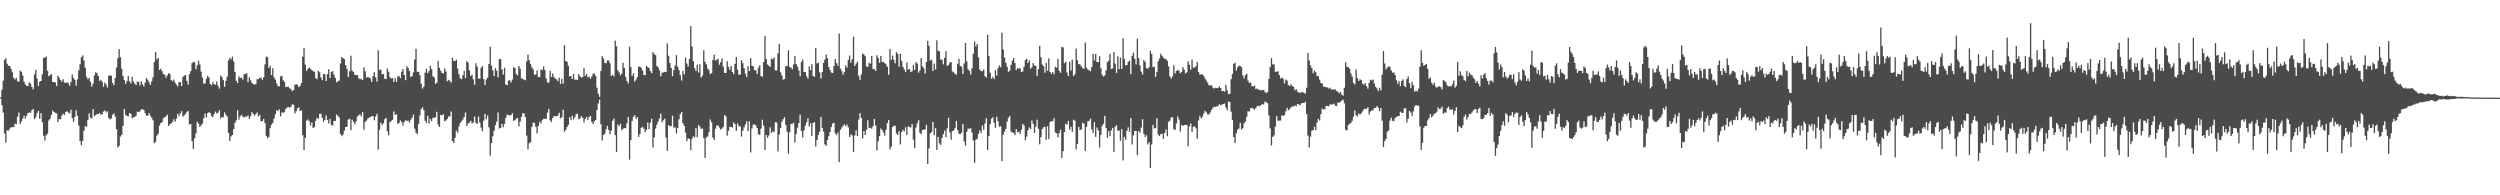 <svg xmlns="http://www.w3.org/2000/svg" width="1920" height="150"><path d="M0 74.780h1v1.000H0zM1 68.877h1v11.847H1zM2 61.949h1v24.541H2zM3 45.996h1v56.528H3zM4 44.724h1v64.866H4zM5 48.896h1v51.085H5zM6 50.423h1v49.975H6zM7 50.693h1v48.100H7zM8 52.792h1v45.031H8zM9 55.520h1v42.055H9zM10 59.720h1v37.901H10zM11 61.091h1v33.871H11zM12 59.782h1v35.681H12zM13 62.464h1v27.256H13zM14 62.757h1v23.658H14zM15 54.199h1v41.076H15zM16 55.142h1v38.121H16zM17 58.060h1v33.024H17zM18 62.766h1v26.111H18zM19 64.874h1v26.214H19zM20 66.055h1v22.754H20zM21 65.991h1v20.810H21zM22 63.208h1v23.145H22zM23 64.222h1v22.431H23zM24 66.744h1v17.899H24zM25 68.575h1v15.036H25zM26 57.159h1v34.404H26zM27 53.712h1v36.361H27zM28 60.368h1v26.610H28zM29 66.083h1v19.057H29zM30 62.707h1v28.423H30zM31 62.185h1v24.761H31zM32 57.083h1v36.871H32zM33 44.513h1v59.689H33zM34 44.172h1v63.811H34zM35 43.460h1v60.465H35zM36 54.270h1v48.414H36zM37 58.559h1v33.957H37zM38 57.724h1v33.507H38zM39 56.957h1v31.323H39zM40 62.858h1v22.126H40zM41 63.036h1v23.060H41zM42 63.332h1v23.326H42zM43 66.108h1v20.975H43zM44 58.131h1v35.640H44zM45 59.759h1v31.621H45zM46 61.457h1v30.179H46zM47 62.666h1v26.157H47zM48 60.878h1v26.484H48zM49 63.387h1v24.974H49zM50 63.680h1v22.273H50zM51 63.096h1v22.367H51zM52 64.069h1v22.351H52zM53 65.797h1v21.337H53zM54 63.089h1v21.199H54zM55 57.186h1v33.603H55zM56 59.864h1v33.603H56zM57 61.279h1v28.471H57zM58 65.788h1v18.945H58zM59 60.915h1v28.034H59zM60 54.057h1v42.406H60zM61 49.319h1v59.002H61zM62 43.991h1v67.517H62zM63 42.501h1v65.676H63zM64 46.431h1v53.953H64zM65 52.009h1v44.729H65zM66 58.868h1v38.624H66zM67 60.876h1v31.227H67zM68 59.859h1v27.210H68zM69 62.764h1v27.617H69zM70 66.525h1v24.429H70zM71 64.373h1v19.320H71zM72 57.893h1v31.302H72zM73 55.476h1v32.863H73zM74 56.193h1v31.343H74zM75 58.358h1v29.313H75zM76 62.128h1v24.601H76zM77 61.352h1v26.754H77zM78 62.814h1v24.889H78zM79 66.545h1v19.117H79zM80 63.448h1v21.321H80zM81 64.849h1v21.550H81zM82 67.181h1v18.201H82zM83 58.168h1v32.390H83zM84 57.923h1v33.852H84zM85 58.086h1v32.870H85zM86 63.769h1v24.401H86zM87 65.412h1v21.671H87zM88 59.974h1v29.519H88zM89 51.812h1v47.375H89zM90 44.737h1v68.501H90zM91 37.743h1v74.294H91zM92 43.948h1v60.948H92zM93 52.673h1v50.879H93zM94 58.468h1v38.267H94zM95 61.523h1v22.238H95zM96 64.334h1v23.822H96zM97 62.428h1v26.617H97zM98 58.413h1v31.124H98zM99 62.393h1v24.383H99zM100 64.117h1v23.269H100zM101 59.022h1v31.742H101zM102 62.540h1v27.588H102zM103 64.172h1v25.578H103zM104 65.394h1v23.486H104zM105 62.686h1v23.092H105zM106 62.908h1v23.181H106zM107 65.680h1v19.817H107zM108 62.519h1v21.513H108zM109 64.737h1v19.091H109zM110 66.392h1v18.089H110zM111 63.377h1v23.568H111zM112 59.894h1v29.011H112zM113 61.171h1v27.620H113zM114 63.160h1v23.781H114zM115 65.176h1v23.710H115zM116 62.448h1v27.995H116zM117 59.319h1v32.982H117zM118 47.733h1v62.245H118zM119 39.954h1v68.917H119zM120 45.614h1v58.569H120zM121 44.426h1v58.350H121zM122 53.744h1v42.779H122zM123 52.776h1v41.863H123zM124 54.671h1v39.139H124zM125 56.863h1v33.953H125zM126 57.472h1v32.579H126zM127 59.651h1v29.666H127zM128 57.854h1v30.256H128zM129 56.181h1v40.572H129zM130 56.953h1v38.480H130zM131 61.425h1v33.349H131zM132 62.345h1v31.241H132zM133 61.109h1v30.536H133zM134 63.441h1v30.000H134zM135 65.048h1v26.148H135zM136 66.387h1v20.993H136zM137 63.187h1v26.134H137zM138 63.016h1v23.962H138zM139 66.092h1v19.272H139zM140 59.035h1v30.558H140zM141 58.088h1v30.462H141zM142 57.676h1v29.842H142zM143 62.114h1v23.834H143zM144 64.986h1v20.190H144zM145 56.813h1v38.821H145zM146 54.623h1v40.547H146zM147 48.534h1v59.849H147zM148 47.395h1v67.045H148zM149 47.820h1v58.444H149zM150 53.194h1v49.309H150zM151 50.155h1v43.394H151zM152 46.612h1v48.389H152zM153 49.498h1v48.034H153zM154 54.968h1v41.270H154zM155 59.610h1v35.285H155zM156 64.190h1v26.617H156zM157 64.039h1v23.262H157zM158 60.457h1v29.886H158zM159 58.241h1v28.647H159zM160 59.429h1v26.628H160zM161 64.483h1v22.454H161zM162 65.479h1v23.584H162zM163 63.064h1v26.963H163zM164 64.593h1v23.012H164zM165 65.094h1v20.558H165zM166 62.585h1v24.591H166zM167 65.950h1v20.572H167zM168 68.026h1v16.674H168zM169 57.948h1v33.090H169zM170 59.349h1v30.442H170zM171 61.565h1v28.563H171zM172 66.680h1v19.664H172zM173 62.045h1v26.203H173zM174 58.880h1v30.602H174zM175 46.344h1v55.821H175zM176 44.286h1v64.047H176zM177 45.550h1v59.130H177zM178 43.481h1v60.192H178zM179 47.211h1v52.003H179zM180 55.312h1v39.041H180zM181 62.089h1v30.359H181zM182 63.780h1v20.893H182zM183 58.628h1v33.246H183zM184 59.995h1v29.389H184zM185 59.514h1v28.661H185zM186 61.192h1v28.402H186zM187 57.150h1v33.163H187zM188 56.802h1v32.772H188zM189 56.284h1v33.355H189zM190 63.075h1v25.681H190zM191 59.335h1v32.097H191zM192 61.697h1v27.592H192zM193 63.693h1v22.410H193zM194 64.503h1v23.058H194zM195 65.030h1v23.903H195zM196 64.565h1v22.973H196zM197 60.862h1v25.486H197zM198 60.729h1v28.734H198zM199 59.690h1v28.592H199zM200 59.743h1v33.470H200zM201 61.297h1v31.692H201zM202 59.338h1v31.955H202zM203 49.457h1v45.063H203zM204 43.433h1v60.881H204zM205 43.991h1v62.216H205zM206 52.213h1v52.877H206zM207 50.583h1v47.846H207zM208 57.639h1v38.167H208zM209 52.441h1v42.019H209zM210 59.386h1v31.726H210zM211 61.153h1v26.693H211zM212 64.114h1v20.421H212zM213 66.266h1v19.036H213zM214 66.254h1v17.720H214zM215 58.720h1v30.650H215zM216 58.223h1v28.025H216zM217 61.697h1v25.040H217zM218 62.956h1v22.943H218zM219 66.907h1v16.670H219zM220 66.671h1v15.926H220zM221 66.644h1v15.461H221zM222 67.790h1v14.953H222zM223 68.603h1v13.241H223zM224 69.958h1v10.110H224zM225 69.115h1v11.398H225zM226 65.085h1v21.895H226zM227 64.673h1v20.604H227zM228 65.140h1v18.073H228zM229 66.941h1v15.420H229zM230 66.005h1v19.357H230zM231 63.810h1v20.918H231zM232 43.588h1v60.137H232zM233 36.825h1v78.263H233zM234 49.603h1v56.157H234zM235 54.316h1v38.228H235zM236 52.874h1v38.855H236zM237 51.810h1v41.257H237zM238 52.670h1v43.614H238zM239 53.851h1v40.238H239zM240 54.705h1v43.584H240zM241 55.106h1v42.456H241zM242 60.065h1v32.632H242zM243 60.848h1v29.677H243zM244 54.369h1v36.885H244zM245 55.495h1v31.957H245zM246 59.493h1v27.864H246zM247 61.558h1v28.899H247zM248 56.726h1v36.798H248zM249 57.161h1v34.919H249zM250 62.203h1v26.388H250zM251 56.960h1v35.221H251zM252 53.192h1v41.616H252zM253 59.944h1v31.369H253zM254 55.389h1v40.579H254zM255 54.591h1v41.865H255zM256 57.321h1v35.546H256zM257 59.811h1v33.051H257zM258 63.263h1v24.724H258zM259 62.347h1v26.592H259zM260 61.862h1v28.361H260zM261 48.809h1v54.138H261zM262 43.794h1v60.794H262zM263 44.680h1v58.624H263zM264 45.417h1v54.887H264zM265 49.969h1v47.626H265zM266 52.865h1v44.553H266zM267 59.122h1v32.721H267zM268 54.749h1v36.411H268zM269 42.785h1v57.169H269zM270 54.293h1v37.684H270zM271 55.273h1v38.295H271zM272 57.582h1v37.919H272zM273 57.479h1v35.839H273zM274 57.756h1v31.813H274zM275 60.086h1v28.457H275zM276 60.848h1v26.924H276zM277 60.601h1v28.814H277zM278 61.473h1v24.674H278zM279 51.730h1v47.885H279zM280 54.794h1v38.920H280zM281 59.667h1v32.980H281zM282 59.056h1v32.067H282zM283 59.587h1v30.712H283zM284 60.184h1v29.728H284zM285 62.933h1v26.377H285zM286 58.347h1v30.716H286zM287 55.378h1v36.972H287zM288 59.351h1v30.195H288zM289 62.654h1v24.761H289zM290 38.617h1v76.262H290zM291 53.897h1v45.770H291zM292 53.309h1v40.925H292zM293 57.079h1v39.105H293zM294 56.806h1v37.848H294zM295 60.418h1v31.231H295zM296 60.782h1v29.732H296zM297 52.560h1v48.306H297zM298 55.133h1v48.906H298zM299 59.397h1v34.301H299zM300 60.251h1v32.559H300zM301 59.988h1v31.996H301zM302 62.965h1v22.616H302zM303 59.997h1v28.295H303zM304 62.846h1v24.802H304zM305 58.807h1v36.326H305zM306 58.308h1v36.175H306zM307 60.029h1v32.429H307zM308 55.108h1v38.810H308zM309 53.103h1v43.307H309zM310 57.596h1v36.013H310zM311 61.569h1v30.758H311zM312 50.853h1v42.021H312zM313 52.217h1v40.522H313zM314 54.556h1v39.574H314zM315 59.241h1v32.657H315zM316 58.347h1v32.177H316zM317 55.577h1v32.442H317zM318 45.772h1v53.028H318zM319 37.450h1v64.429H319zM320 55.096h1v47.885H320zM321 55.181h1v39.936H321zM322 57.749h1v30.927H322zM323 64.350h1v19.519H323zM324 68.051h1v14.324H324zM325 66.492h1v18.077H325zM326 55.790h1v36.965H326zM327 52.801h1v41.600H327zM328 56.207h1v32.666H328zM329 54.597h1v40.307H329zM330 50.491h1v40.826H330zM331 53.020h1v40.066H331zM332 58.557h1v31.932H332zM333 59.484h1v31.112H333zM334 64.485h1v25.505H334zM335 63.430h1v22.424H335zM336 46.712h1v49.103H336zM337 52.098h1v45.425H337zM338 54.350h1v33.847H338zM339 56.028h1v32.623H339zM340 56.438h1v31.334H340zM341 52.455h1v40.629H341zM342 54.918h1v37.583H342zM343 62.357h1v29.009H343zM344 61.288h1v28.176H344zM345 62.059h1v27.420H345zM346 63.419h1v22.179H346zM347 44.355h1v63.916H347zM348 46.783h1v63.012H348zM349 46.902h1v58.998H349zM350 45.845h1v54.488H350zM351 52.606h1v49.261H351zM352 57.019h1v40.028H352zM353 60.086h1v34.278H353zM354 60.814h1v32.305H354zM355 57.848h1v34.017H355zM356 54.444h1v35.386H356zM357 60.120h1v26.255H357zM358 46.960h1v49.810H358zM359 48.038h1v46.725H359zM360 54.002h1v40.243H360zM361 58.351h1v34.395H361zM362 57.415h1v37.354H362zM363 60.896h1v33.138H363zM364 65.046h1v24.434H364zM365 48.608h1v45.633H365zM366 51.180h1v44.067H366zM367 60.384h1v29.174H367zM368 60.423h1v33.667H368zM369 52.011h1v46.001H369zM370 50.720h1v50.117H370zM371 60.791h1v31.891H371zM372 65.339h1v22.165H372zM373 61.068h1v30.568H373zM374 59.566h1v29.162H374zM375 49.072h1v48.670H375zM376 35.886h1v83.665H376zM377 50.388h1v59.378H377zM378 54.028h1v50.751H378zM379 58.406h1v41.980H379zM380 52.391h1v43.719H380zM381 54.236h1v39.208H381zM382 59.358h1v27.070H382zM383 45.364h1v53.328H383zM384 45.426h1v52.753H384zM385 53.302h1v41.810H385zM386 57.223h1v40.520H386zM387 52.041h1v43.083H387zM388 64.984h1v25.390H388zM389 65.307h1v22.655H389zM390 61.940h1v26.368H390zM391 61.658h1v27.070H391zM392 63.316h1v24.983H392zM393 61.061h1v25.924H393zM394 51.677h1v41.115H394zM395 52.148h1v40.227H395zM396 56.715h1v34.514H396zM397 57.946h1v32.680H397zM398 50.590h1v46.553H398zM399 52.679h1v40.705H399zM400 60.162h1v29.643H400zM401 60.558h1v26.432H401zM402 61.240h1v25.825H402zM403 61.649h1v28.279H403zM404 47.250h1v56.889H404zM405 41.908h1v72.786H405zM406 46.266h1v63.763H406zM407 49.120h1v60.108H407zM408 51.723h1v45.697H408zM409 53.355h1v40.865H409zM410 57.392h1v37.006H410zM411 57.195h1v40.115H411zM412 53.993h1v48.382H412zM413 59.132h1v37.574H413zM414 59.221h1v34.285H414zM415 53.332h1v41.538H415zM416 53.858h1v38.382H416zM417 51.116h1v40.050H417zM418 53.771h1v37.583H418zM419 60.292h1v30.945H419zM420 63.261h1v23.220H420zM421 63.464h1v20.222H421zM422 54.353h1v38.077H422zM423 59.145h1v34.562H423zM424 56.458h1v34.145H424zM425 59.292h1v29.851H425zM426 60.336h1v28.995H426zM427 60.944h1v28.336H427zM428 62.425h1v26.381H428zM429 59.699h1v26.942H429zM430 64.462h1v26.416H430zM431 60.567h1v29.458H431zM432 64.265h1v19.950H432zM433 34.701h1v66.482H433zM434 46.925h1v52.973H434zM435 47.422h1v50.160H435zM436 50.459h1v45.397H436zM437 58.678h1v31.357H437zM438 58.347h1v33.719H438zM439 60.683h1v28.132H439zM440 56.841h1v34.932H440zM441 61.166h1v28.865H441zM442 61.189h1v26.461H442zM443 61.375h1v25.958H443zM444 56.900h1v34.729H444zM445 58.580h1v32.330H445zM446 59.592h1v29.670H446zM447 59.200h1v31.215H447zM448 52.277h1v41.810H448zM449 58.244h1v33.028H449zM450 56.838h1v33.014H450zM451 59.425h1v32.900H451zM452 58.800h1v30.934H452zM453 60.521h1v28.512H453zM454 58.839h1v34.830H454zM455 56.609h1v38.618H455zM456 56.486h1v36.709H456zM457 58.223h1v33.939H457zM458 67.337h1v17.137H458zM459 72.018h1v7.503H459zM460 74.348h1v2.271H460zM461 54.485h1v40.929H461zM462 43.089h1v64.866H462zM463 44.925h1v58.709H463zM464 48.273h1v54.406H464zM465 48.601h1v50.728H465zM466 46.452h1v50.199H466zM467 46.445h1v53.362H467zM468 48.548h1v54.472H468zM469 58.337h1v42.037H469zM470 57.312h1v35.415H470zM471 58.759h1v32.236H471zM472 31.258h1v72.547H472zM473 35.536h1v81.218H473zM474 53.973h1v41.595H474zM475 55.584h1v41.309H475zM476 57.909h1v37.153H476zM477 56.635h1v43.291H477zM478 48.223h1v50.771H478zM479 52.231h1v46.095H479zM480 58.955h1v39.632H480zM481 62.199h1v32.495H481zM482 64.098h1v25.761H482zM483 35.909h1v86.688H483zM484 51.521h1v56.169H484zM485 58.356h1v34.543H485zM486 56.321h1v33.358H486zM487 62.620h1v25.795H487zM488 61.079h1v30.334H488zM489 59.182h1v30.801H489zM490 51.155h1v54.010H490zM491 51.146h1v51.817H491zM492 52.192h1v45.944H492zM493 54.137h1v43.287H493zM494 57.658h1v41.099H494zM495 57.660h1v43.786H495zM496 50.622h1v49.094H496zM497 51.684h1v42.389H497zM498 52.242h1v46.862H498zM499 54.630h1v39.647H499zM500 56.195h1v34.974H500zM501 39.928h1v73.452H501zM502 41.643h1v63.864H502zM503 42.318h1v56.464H503zM504 50.620h1v45.081H504zM505 51.746h1v41.556H505zM506 54.066h1v36.889H506zM507 58.566h1v28.791H507zM508 55.852h1v38.109H508zM509 55.593h1v36.782H509zM510 55.090h1v36.063H510zM511 55.355h1v50.314H511zM512 33.311h1v82.566H512zM513 42.799h1v53.250H513zM514 48.415h1v48.686H514zM515 52.171h1v44.582H515zM516 58.525h1v30.366H516zM517 53.815h1v44.113H517zM518 50.384h1v47.441H518zM519 42.327h1v60.165H519zM520 51.267h1v47.077H520zM521 53.860h1v37.789H521zM522 57.802h1v29.872H522zM523 61.883h1v24.131H523zM524 54.472h1v40.243H524zM525 57.163h1v39.531H525zM526 44.142h1v57.672H526zM527 48.717h1v59.638H527zM528 51.041h1v55.102H528zM529 45.250h1v61.481H529zM530 20.130h1v95.154H530zM531 35.660h1v70.920H531zM532 46.994h1v57.659H532zM533 52.400h1v53.143H533zM534 54.556h1v43.857H534zM535 49.667h1v55.681H535zM536 55.696h1v40.334H536zM537 49.349h1v47.919H537zM538 59.514h1v39.554H538zM539 58.074h1v40.515H539zM540 38.546h1v67.480H540zM541 47.523h1v73.729H541zM542 49.418h1v56.187H542zM543 52.581h1v52.204H543zM544 54.009h1v47.569H544zM545 57.030h1v34.740H545zM546 56.124h1v37.878H546zM547 45.927h1v59.821H547zM548 41.938h1v65.640H548zM549 46.420h1v52.406H549zM550 45.962h1v50.469H550zM551 45.097h1v51.202H551zM552 49.660h1v48.272H552zM553 47.726h1v51.824H553zM554 44.845h1v53.806H554zM555 51.221h1v46.274H555zM556 55.964h1v32.422H556zM557 56.069h1v33.349H557zM558 47.035h1v57.171H558zM559 51.423h1v49.103H559zM560 53.545h1v43.900H560zM561 50.677h1v46.825H561zM562 55.280h1v42.783H562zM563 56.866h1v37.162H563zM564 49.111h1v46.303H564zM565 43.753h1v56.763H565zM566 53.478h1v41.371H566zM567 57.454h1v39.448H567zM568 57.081h1v39.961H568zM569 46.161h1v58.762H569zM570 48.489h1v51.923H570zM571 52.286h1v45.546H571zM572 56.520h1v39.057H572zM573 59.212h1v33.907H573zM574 50.745h1v49.924H574zM575 54.570h1v38.601H575zM576 44.598h1v72.511H576zM577 50.551h1v48.080H577zM578 50.961h1v44.736H578zM579 53.870h1v41.650H579zM580 53.950h1v42.465H580zM581 56.765h1v41.536H581zM582 51.954h1v51.039H582zM583 50.123h1v53.552H583zM584 58.466h1v40.343H584zM585 59.006h1v32.950H585zM586 47.662h1v48.817H586zM587 27.674h1v87.569H587zM588 45.353h1v58.320H588zM589 49.548h1v56.173H589zM590 50.462h1v53.603H590zM591 51.361h1v46.390H591zM592 44.941h1v57.169H592zM593 45.616h1v55.141H593zM594 44.096h1v57.400H594zM595 53.966h1v39.934H595zM596 54.087h1v40.018H596zM597 41.029h1v75.246H597zM598 33.730h1v69.702H598zM599 55.511h1v42.861H599zM600 57.838h1v35.489H600zM601 61.164h1v30.456H601zM602 60.745h1v29.336H602zM603 50.814h1v45.205H603zM604 50.748h1v50.394H604zM605 38.644h1v79.398H605zM606 51.423h1v50.135H606zM607 51.954h1v43.218H607zM608 53.204h1v41.936H608zM609 49.578h1v44.628H609zM610 42.886h1v66.564H610zM611 49.205h1v53.864H611zM612 51.157h1v46.905H612zM613 54.128h1v40.435H613zM614 58.571h1v29.471H614zM615 47.498h1v53.216H615zM616 45.708h1v59.943H616zM617 55.177h1v44.852H617zM618 55.369h1v41.090H618zM619 58.502h1v35.365H619zM620 60.294h1v30.460H620zM621 50.972h1v46.150H621zM622 53.902h1v40.703H622zM623 49.249h1v55.315H623zM624 58.431h1v36.001H624zM625 58.971h1v34.868H625zM626 36.884h1v75.679H626zM627 48.759h1v58.757H627zM628 48.136h1v55.429H628zM629 55.556h1v45.683H629zM630 60.331h1v29.467H630zM631 55.257h1v42.982H631zM632 48.404h1v52.705H632zM633 45.795h1v65.123H633zM634 41.876h1v70.135H634zM635 44.762h1v62.783H635zM636 51.409h1v53.218H636zM637 53.776h1v47.622H637zM638 55.744h1v41.751H638zM639 56.055h1v38.833H639zM640 50.761h1v43.513H640zM641 45.284h1v57.091H641zM642 48.457h1v55.312H642zM643 50.505h1v51.302H643zM644 25.703h1v98.748H644zM645 52.579h1v47.148H645zM646 54.613h1v43.282H646zM647 57.381h1v39.183H647zM648 55.270h1v40.279H648zM649 50.276h1v46.654H649zM650 51.991h1v43.671H650zM651 46.092h1v51.717H651zM652 42.657h1v62.607H652zM653 48.100h1v55.168H653zM654 45.483h1v58.496H654zM655 28.180h1v88.446H655zM656 50.684h1v53.406H656zM657 48.873h1v51.227H657zM658 47.408h1v57.061H658zM659 58.150h1v33.696H659zM660 61.313h1v25.610H660zM661 57.163h1v33.463H661zM662 41.171h1v65.159H662zM663 41.787h1v58.851H663zM664 43.094h1v60.570H664zM665 50.890h1v48.821H665zM666 51.519h1v40.915H666zM667 48.186h1v50.165H667zM668 48.972h1v49.149H668zM669 43.009h1v55.882H669zM670 53.071h1v43.845H670zM671 53.119h1v38.283H671zM672 54.481h1v41.923H672zM673 42.460h1v73.223H673zM674 44.431h1v64.019H674zM675 48.296h1v56.244H675zM676 42.911h1v55.802H676zM677 47.662h1v52.248H677zM678 47.516h1v54.230H678zM679 48.425h1v55.761H679zM680 49.384h1v50.350H680zM681 51.299h1v43.330H681zM682 57.422h1v34.662H682zM683 37.667h1v77.118H683zM684 45.948h1v66.809H684zM685 42.702h1v54.795H685zM686 45.934h1v50.666H686zM687 48.628h1v47.961H687zM688 40.047h1v62.527H688zM689 41.345h1v62.408H689zM690 51.196h1v49.632H690zM691 41.302h1v69.645H691zM692 46.738h1v54.685H692zM693 51.432h1v48.288H693zM694 53.412h1v47.560H694zM695 55.225h1v42.570H695zM696 48.010h1v55.736H696zM697 53.485h1v43.575H697zM698 52.917h1v44.688H698zM699 55.383h1v42.573H699zM700 54.735h1v40.549H700zM701 49.709h1v57.535H701zM702 53.723h1v60.003H702zM703 47.676h1v50.288H703zM704 48.921h1v45.770H704zM705 55.811h1v36.525H705zM706 54.172h1v47.833H706zM707 44.559h1v58.563H707zM708 50.949h1v48.885H708zM709 52.499h1v47.050H709zM710 56.470h1v42.914H710zM711 47.587h1v48.224H711zM712 31.339h1v94.605H712zM713 35.108h1v78.837H713zM714 46.470h1v55.967H714zM715 45.854h1v55.587H715zM716 54.504h1v39.167H716zM717 48.855h1v54.976H717zM718 53.343h1v45.015H718zM719 30.970h1v84.129H719zM720 38.924h1v66.196H720zM721 39.484h1v70.604H721zM722 45.763h1v65.505H722zM723 45.834h1v60.112H723zM724 49.390h1v53.637H724zM725 44.458h1v55.809H725zM726 39.278h1v66.079H726zM727 50.585h1v47.949H727zM728 49.883h1v40.643H728zM729 48.074h1v53.710H729zM730 47.688h1v59.629H730zM731 54.904h1v45.761H731zM732 55.616h1v44.527H732zM733 56.687h1v41.708H733zM734 57.346h1v35.525H734zM735 48.940h1v51.071H735zM736 45.209h1v57.482H736zM737 50.661h1v52.293H737zM738 51.203h1v50.666H738zM739 56.774h1v38.471H739zM740 48.683h1v60.007H740zM741 32.957h1v78.922H741zM742 47.076h1v54.184H742zM743 53.220h1v45.546H743zM744 54.440h1v44.537H744zM745 57.239h1v41.183H745zM746 52.508h1v49.339H746zM747 41.210h1v66.729H747zM748 31.842h1v93.209H748zM749 35.641h1v71.655H749zM750 33.694h1v72.927H750zM751 44.080h1v58.581H751zM752 53.503h1v46.581H752zM753 54.522h1v47.681H753zM754 54.662h1v41.772H754zM755 53.309h1v46.409H755zM756 58.493h1v36.269H756zM757 59.612h1v31.277H757zM758 26.594h1v88.590H758zM759 42.906h1v61.538H759zM760 55.833h1v39.499H760zM761 60.425h1v30.765H761zM762 58.997h1v31.062H762zM763 60.734h1v33.575H763zM764 53.783h1v44.424H764zM765 58.056h1v31.607H765zM766 52.421h1v40.764H766zM767 50.272h1v47.031H767zM768 51.661h1v45.283H768zM769 25.085h1v98.721H769zM770 37.917h1v65.452H770zM771 44.199h1v56.935H771zM772 48.235h1v50.847H772zM773 51.237h1v42.206H773zM774 55.119h1v35.338H774zM775 54.169h1v34.861H775zM776 49.823h1v51.263H776zM777 46.488h1v55.290H777zM778 44.575h1v57.475H778zM779 48.431h1v55.383H779zM780 53.728h1v45.420H780zM781 52.393h1v49.078H781zM782 52.515h1v48.643H782zM783 52.528h1v50.339H783zM784 55.282h1v44.308H784zM785 54.707h1v40.421H785zM786 51.219h1v45.166H786zM787 46.179h1v61.614H787zM788 45.076h1v59.863H788zM789 48.372h1v51.769H789zM790 46.404h1v51.481H790zM791 52.673h1v46.461H791zM792 51.675h1v40.799H792zM793 48.415h1v46.640H793zM794 50.189h1v51.952H794zM795 50.681h1v46.484H795zM796 58.317h1v33.580H796zM797 53.112h1v45.775H797zM798 35.234h1v75.608H798zM799 43.984h1v61.218H799zM800 49.503h1v49.634H800zM801 50.837h1v46.832H801zM802 55.843h1v41.545H802zM803 48.292h1v59.050H803zM804 54.389h1v42.644H804zM805 44.836h1v61.982H805zM806 55.341h1v38.354H806zM807 56.623h1v36.448H807zM808 55.282h1v37.807H808zM809 57.012h1v33.859H809zM810 51.272h1v50.522H810zM811 52.036h1v50.316H811zM812 45.158h1v60.282H812zM813 54.410h1v47.826H813zM814 55.843h1v43.793H814zM815 36.005h1v85.333H815zM816 36.475h1v79.698H816zM817 48.587h1v52.813H817zM818 47.363h1v47.661H818zM819 55.701h1v40.163H819zM820 58.344h1v34.475H820zM821 47.477h1v52.053H821zM822 54.096h1v43.252H822zM823 45.815h1v55.454H823zM824 58.404h1v33.495H824zM825 57.058h1v35.621H825zM826 37.324h1v77.441H826zM827 46.232h1v64.381H827zM828 49.267h1v48.130H828zM829 49.445h1v50.515H829zM830 51.038h1v48.347H830zM831 52.325h1v41.955H831zM832 52.961h1v42.046H832zM833 32.726h1v83.177H833zM834 51.974h1v45.514H834zM835 53.453h1v39.771H835zM836 54.046h1v38.732H836zM837 54.648h1v36.521H837zM838 51.448h1v47.897H838zM839 41.338h1v60.771H839zM840 46.426h1v47.356H840zM841 41.418h1v63.715H841zM842 47.614h1v50.286H842zM843 47.843h1v52.264H843zM844 43.092h1v70.176H844zM845 52.499h1v51.101H845zM846 57.401h1v39.192H846zM847 58.768h1v36.365H847zM848 57.873h1v31.057H848zM849 54.002h1v44.315H849zM850 47.770h1v58.155H850zM851 46.614h1v54.145H851zM852 41.421h1v63.108H852zM853 52.956h1v47.125H853zM854 52.522h1v45.706H854zM855 40.043h1v76.615H855zM856 48.855h1v48.427H856zM857 55.994h1v40.199H857zM858 43.195h1v57.185H858zM859 53.137h1v47.057H859zM860 44.199h1v63.907H860zM861 52.947h1v46.239H861zM862 29.441h1v93.738H862zM863 45.142h1v59.904H863zM864 50.180h1v57.258H864zM865 49.937h1v50.572H865zM866 47.475h1v50.325H866zM867 46.626h1v54.637H867zM868 56.909h1v33.754H868zM869 42.863h1v68.089H869zM870 40.391h1v63.614H870zM871 45.174h1v55.418H871zM872 49.464h1v51.078H872zM873 29.762h1v89.364H873zM874 44.646h1v55.951H874zM875 50.159h1v51.799H875zM876 54.936h1v43.024H876zM877 57.193h1v34.358H877zM878 46.147h1v56.603H878zM879 47.589h1v57.750H879zM880 52.261h1v51.589H880zM881 52.798h1v58.119H881zM882 51.590h1v57.718H882zM883 39.082h1v89.870H883zM884 41.526h1v69.414H884zM885 51.544h1v44.379H885zM886 51.167h1v47.494H886zM887 59.157h1v39.240H887zM888 55.348h1v35.434H888zM889 46.932h1v56.368H889zM890 44.916h1v59.613H890zM891 41.238h1v61.771H891zM892 42.831h1v59.865H892zM893 44.213h1v62.408H893zM894 45.149h1v56.974H894zM895 45.467h1v53.937H895zM896 46.770h1v57.807H896zM897 50.970h1v42.591H897zM898 58.644h1v34.099H898zM899 60.345h1v29.886H899zM900 58.603h1v31.444H900zM901 50.175h1v49.002H901zM902 56.440h1v43.397H902zM903 54.481h1v40.348H903zM904 53.666h1v35.873H904zM905 54.449h1v37.409H905zM906 56.296h1v44.658H906zM907 55.264h1v40.577H907zM908 51.574h1v45.237H908zM909 53.517h1v42.444H909zM910 56.250h1v39.627H910zM911 55.534h1v40.417H911zM912 47.111h1v65.200H912zM913 49.725h1v47.409H913zM914 53.540h1v41.286H914zM915 45.758h1v55.601H915zM916 51.940h1v45.427H916zM917 51.890h1v45.019H917zM918 50.842h1v47.741H918zM919 47.530h1v59.137H919zM920 55.298h1v37.180H920zM921 57.223h1v31.739H921zM922 57.081h1v33.909H922zM923 57.069h1v32.632H923zM924 58.241h1v28.876H924zM925 60.150h1v24.960H925zM926 61.901h1v24.383H926zM927 63.599h1v24.257H927zM928 65.483h1v22.486H928zM929 65.687h1v20.753H929zM930 65.437h1v18.938H930zM931 67.326h1v15.436H931zM932 67.982h1v14.022H932zM933 67.406h1v14.633H933zM934 67.699h1v14.111H934zM935 67.422h1v13.937H935zM936 66.403h1v13.642H936zM937 67.564h1v13.209H937zM938 69.923h1v10.430H938zM939 69.887h1v9.991H939zM940 70.409h1v9.078H940zM941 65.037h1v17.562H941zM942 69.326h1v15.464H942zM943 72.249h1v5.724H943zM944 71.965h1v6.388H944zM945 60.825h1v24.969H945zM946 56.774h1v35.322H946zM947 49.045h1v56.251H947zM948 48.203h1v61.660H948zM949 54.115h1v48.238H949zM950 51.711h1v47.805H950zM951 50.363h1v48.352H951zM952 50.716h1v43.637H952zM953 51.553h1v47.851H953zM954 58.010h1v40.478H954zM955 60.324h1v34.413H955zM956 57.646h1v35.752H956zM957 56.568h1v33.145H957zM958 61.967h1v23.381H958zM959 63.631h1v22.184H959zM960 63.453h1v19.702H960zM961 66.199h1v16.615H961zM962 66.346h1v17.139H962zM963 65.680h1v18.631H963zM964 68.397h1v14.619H964zM965 67.962h1v13.532H965zM966 68.889h1v12.364H966zM967 68.987h1v12.660H967zM968 69.509h1v11.133H968zM969 68.996h1v10.771H969zM970 69.196h1v11.135H970zM971 70.521h1v7.480H971zM972 71.553h1v7.034H972zM973 70.686h1v8.583H973zM974 60.638h1v27.984H974zM975 51.448h1v47.176H975zM976 44.657h1v66.997H976zM977 49.441h1v55.644H977zM978 49.454h1v54.553H978zM979 55.087h1v42.081H979zM980 55.151h1v34.049H980zM981 54.678h1v38.100H981zM982 57.603h1v35.031H982zM983 60.269h1v32.280H983zM984 59.507h1v28.997H984zM985 60.528h1v28.480H985zM986 64.027h1v24.420H986zM987 61.098h1v24.454H987zM988 61.858h1v20.925H988zM989 65.254h1v19.405H989zM990 66.119h1v17.709H990zM991 64.650h1v17.814H991zM992 66.094h1v15.637H992zM993 66.698h1v15.104H993zM994 69.337h1v11.611H994zM995 68.349h1v13.362H995zM996 70.340h1v9.540H996zM997 71.038h1v9.169H997zM998 71.313h1v9.524H998zM999 70.882h1v8.462H999zM1000 70.738h1v8.299H1000zM1001 71.237h1v7.791H1001zM1002 71.988h1v6.203H1002zM1003 67.374h1v20.215H1003zM1004 40.620h1v63.511H1004zM1005 46.440h1v66.821H1005zM1006 50.265h1v54.708H1006zM1007 52.267h1v48.123H1007zM1008 56.243h1v43.701H1008zM1009 54.179h1v43.154H1009zM1010 55.412h1v44.509H1010zM1011 58.484h1v35.740H1011zM1012 58.411h1v32.875H1012zM1013 61.079h1v31.426H1013zM1014 63.714h1v23.937H1014zM1015 64.098h1v19.219H1015zM1016 66.460h1v17.794H1016zM1017 66.666h1v17.169H1017zM1018 67.044h1v14.310H1018zM1019 67.165h1v14.202H1019zM1020 68.063h1v13.616H1020zM1021 67.255h1v12.820H1021zM1022 68.839h1v11.492H1022zM1023 68.644h1v11.540H1023zM1024 68.882h1v10.684H1024zM1025 68.610h1v12.545H1025zM1026 69.992h1v11.499H1026zM1027 70.242h1v8.508H1027zM1028 71.686h1v7.224H1028zM1029 70.649h1v7.480H1029zM1030 72.629h1v4.708H1030zM1031 73.450h1v3.115H1031zM1032 67.360h1v11.994H1032zM1033 47.882h1v51.854H1033zM1034 51.322h1v48.959H1034zM1035 51.588h1v44.548H1035zM1036 52.737h1v42.456H1036zM1037 56.346h1v38.066H1037zM1038 58.777h1v34.035H1038zM1039 63.627h1v25.992H1039zM1040 64.881h1v19.970H1040zM1041 53.368h1v35.086H1041zM1042 59.951h1v29.556H1042zM1043 62.203h1v25.026H1043zM1044 60.885h1v27.143H1044zM1045 61.498h1v25.514H1045zM1046 64.174h1v21.396H1046zM1047 65.064h1v18.888H1047zM1048 63.785h1v19.549H1048zM1049 66.094h1v17.617H1049zM1050 68.115h1v14.195H1050zM1051 63.732h1v24.294H1051zM1052 61.265h1v24.401H1052zM1053 61.810h1v23.154H1053zM1054 61.027h1v23.582H1054zM1055 64.078h1v18.810H1055zM1056 66.600h1v16.287H1056zM1057 67.905h1v13.593H1057zM1058 69.818h1v12.799H1058zM1059 67.392h1v17.947H1059zM1060 69.434h1v13.582H1060zM1061 57.223h1v35.397H1061zM1062 39.093h1v73.788H1062zM1063 48.788h1v59.577H1063zM1064 53.229h1v53.500H1064zM1065 51.755h1v49.428H1065zM1066 50.906h1v49.274H1066zM1067 51.418h1v41.208H1067zM1068 54.121h1v36.303H1068zM1069 55.797h1v36.992H1069zM1070 55.595h1v37.482H1070zM1071 57.651h1v32.939H1071zM1072 61.594h1v28.002H1072zM1073 64.268h1v24.987H1073zM1074 62.265h1v26.851H1074zM1075 66.147h1v19.599H1075zM1076 62.192h1v24.447H1076zM1077 60.997h1v25.736H1077zM1078 65.836h1v17.400H1078zM1079 66.930h1v16.168H1079zM1080 60.780h1v33.307H1080zM1081 58.678h1v32.580H1081zM1082 63.899h1v21.259H1082zM1083 67.781h1v18.586H1083zM1084 62.899h1v26.164H1084zM1085 65.556h1v19.961H1085zM1086 70.448h1v11.385H1086zM1087 69.436h1v11.243H1087zM1088 70.260h1v10.829H1088zM1089 68.115h1v13.065H1089zM1090 51.194h1v45.772H1090zM1091 38.587h1v76.510H1091zM1092 48.287h1v61.387H1092zM1093 50.592h1v47.514H1093zM1094 49.883h1v46.805H1094zM1095 49.040h1v47.798H1095zM1096 52.879h1v39.567H1096zM1097 60.544h1v30.142H1097zM1098 59.486h1v28.183H1098zM1099 63.423h1v26.606H1099zM1100 65.073h1v23.880H1100zM1101 63.506h1v23.779H1101zM1102 66.474h1v20.497H1102zM1103 67.348h1v18.540H1103zM1104 66.641h1v15.905H1104zM1105 66.218h1v17.663H1105zM1106 66.934h1v16.596H1106zM1107 68.768h1v13.085H1107zM1108 61.523h1v25.878H1108zM1109 62.006h1v24.475H1109zM1110 63.288h1v23.214H1110zM1111 65.627h1v17.404H1111zM1112 66.316h1v15.644H1112zM1113 66.135h1v17.924H1113zM1114 66.250h1v18.098H1114zM1115 64.627h1v19.373H1115zM1116 61.803h1v26.111H1116zM1117 67.280h1v17.908H1117zM1118 65.847h1v16.537H1118zM1119 47.486h1v53.983H1119zM1120 58.271h1v38.334H1120zM1121 54.792h1v42.861H1121zM1122 57.708h1v40.659H1122zM1123 58.630h1v37.649H1123zM1124 61.414h1v28.331H1124zM1125 62.318h1v25.686H1125zM1126 54.421h1v37.372H1126zM1127 58.607h1v31.364H1127zM1128 55.765h1v31.623H1128zM1129 57.383h1v30.302H1129zM1130 57.669h1v28.645H1130zM1131 59.496h1v25.489H1131zM1132 60.867h1v23.113H1132zM1133 63.579h1v20.236H1133zM1134 62.162h1v24.607H1134zM1135 64.181h1v19.526H1135zM1136 66.296h1v16.411H1136zM1137 57.751h1v33.532H1137zM1138 60.262h1v31.346H1138zM1139 57.369h1v33.456H1139zM1140 56.227h1v32.019H1140zM1141 60.102h1v28.091H1141zM1142 62.178h1v24.742H1142zM1143 65.034h1v18.029H1143zM1144 61.837h1v27.118H1144zM1145 61.958h1v24.784H1145zM1146 63.206h1v24.797H1146zM1147 40.949h1v68.112H1147zM1148 35.978h1v83.676H1148zM1149 40.233h1v73.475H1149zM1150 48.061h1v62.941H1150zM1151 53.355h1v51.126H1151zM1152 49.487h1v51.041H1152zM1153 51.542h1v44.566H1153zM1154 59.347h1v33.870H1154zM1155 55.270h1v41.339H1155zM1156 58.802h1v28.075H1156zM1157 60.287h1v27.823H1157zM1158 59.395h1v34.541H1158zM1159 57.355h1v31.584H1159zM1160 57.571h1v31.197H1160zM1161 60.766h1v25.324H1161zM1162 57.012h1v32.893H1162zM1163 63.293h1v24.065H1163zM1164 65.513h1v20.936H1164zM1165 62.796h1v23.818H1165zM1166 55.392h1v40.627H1166zM1167 61.024h1v28.824H1167zM1168 61.958h1v26.571H1168zM1169 53.144h1v40.346H1169zM1170 54.332h1v42.554H1170zM1171 57.980h1v34.349H1171zM1172 62.201h1v23.818H1172zM1173 60.276h1v27.558H1173zM1174 62.407h1v28.151H1174zM1175 49.631h1v44.383H1175zM1176 38.933h1v74.553H1176zM1177 50.629h1v49.666H1177zM1178 51.988h1v45.253H1178zM1179 51.725h1v45.157H1179zM1180 56.461h1v42.429H1180zM1181 53.776h1v39.446H1181zM1182 57.532h1v31.053H1182zM1183 47.946h1v45.413H1183zM1184 47.916h1v57.887H1184zM1185 58.692h1v41.804H1185zM1186 58.170h1v35.191H1186zM1187 61.192h1v32.186H1187zM1188 57.440h1v31.099H1188zM1189 60.933h1v27.711H1189zM1190 63.453h1v21.781H1190zM1191 58.543h1v29.050H1191zM1192 58.994h1v28.654H1192zM1193 63.920h1v19.730H1193zM1194 50.308h1v48.563H1194zM1195 48.653h1v46.507H1195zM1196 57.072h1v32.662H1196zM1197 59.328h1v28.045H1197zM1198 53.119h1v44.186H1198zM1199 55.877h1v44.388H1199zM1200 56.470h1v41.158H1200zM1201 57.280h1v41.112H1201zM1202 61.066h1v35.498H1202zM1203 60.560h1v31.671H1203zM1204 48.077h1v45.672H1204zM1205 36.040h1v70.025H1205zM1206 39.835h1v66.532H1206zM1207 41.444h1v65.253H1207zM1208 43.728h1v61.611H1208zM1209 48.287h1v55.457H1209zM1210 52.888h1v48.695H1210zM1211 55.920h1v37.972H1211zM1212 54.234h1v38.334H1212zM1213 54.305h1v43.594H1213zM1214 54.527h1v44.273H1214zM1215 56.223h1v41.895H1215zM1216 50.933h1v42.282H1216zM1217 52.180h1v45.360H1217zM1218 55.987h1v41.268H1218zM1219 56.637h1v32.758H1219zM1220 61.210h1v27.977H1220zM1221 63.902h1v24.656H1221zM1222 59.937h1v28.672H1222zM1223 54.337h1v45.766H1223zM1224 57.587h1v35.209H1224zM1225 57.154h1v32.854H1225zM1226 57.344h1v36.136H1226zM1227 54.785h1v38.913H1227zM1228 58.315h1v33.733H1228zM1229 62.508h1v27.043H1229zM1230 63.297h1v28.391H1230zM1231 59.528h1v29.773H1231zM1232 62.968h1v23.559H1232zM1233 52.288h1v51.039H1233zM1234 49.608h1v58.885H1234zM1235 51.805h1v54.912H1235zM1236 54.160h1v47.043H1236zM1237 50.828h1v46.120H1237zM1238 54.581h1v35.953H1238zM1239 57.253h1v29.766H1239zM1240 51.480h1v41.717H1240zM1241 46.410h1v56.992H1241zM1242 52.032h1v52.255H1242zM1243 58.342h1v36.072H1243zM1244 54.073h1v46.294H1244zM1245 57.541h1v35.299H1245zM1246 60.065h1v29.618H1246zM1247 65.691h1v21.687H1247zM1248 60.912h1v26.663H1248zM1249 62.251h1v26.658H1249zM1250 63.684h1v23.092H1250zM1251 47.651h1v45.044H1251zM1252 50.725h1v47.418H1252zM1253 57.653h1v33.284H1253zM1254 61.773h1v26.947H1254zM1255 59.761h1v31.133H1255zM1256 55.449h1v36.750H1256zM1257 56.541h1v35.351H1257zM1258 63.187h1v24.388H1258zM1259 60.942h1v30.993H1259zM1260 64.071h1v24.413H1260zM1261 49.157h1v43.680H1261zM1262 36.390h1v77.022H1262zM1263 35.131h1v77.507H1263zM1264 36.395h1v66.118H1264zM1265 43.785h1v55.061H1265zM1266 52.313h1v37.098H1266zM1267 67.909h1v16.027H1267zM1268 66.495h1v17.414H1268zM1269 52.844h1v39.027H1269zM1270 55.744h1v37.592H1270zM1271 55.611h1v37.977H1271zM1272 52.693h1v40.785H1272zM1273 50.283h1v41.950H1273zM1274 55.042h1v35.912H1274zM1275 57.479h1v32.557H1275zM1276 60.331h1v27.663H1276zM1277 61.887h1v20.950H1277zM1278 64.208h1v20.066H1278zM1279 68.131h1v13.648H1279zM1280 52.885h1v44.820H1280zM1281 58.676h1v38.689H1281zM1282 62.299h1v30.604H1282zM1283 55.987h1v39.155H1283zM1284 49.173h1v44.724H1284zM1285 56.058h1v34.536H1285zM1286 59.995h1v27.876H1286zM1287 60.457h1v34.250H1287zM1288 60.720h1v28.627H1288zM1289 61.160h1v25.441H1289zM1290 46.195h1v55.891H1290zM1291 34.946h1v78.753H1291zM1292 41.940h1v66.965H1292zM1293 43.629h1v65.692H1293zM1294 50.354h1v50.243H1294zM1295 49.743h1v51.483H1295zM1296 53.833h1v45.077H1296zM1297 57.873h1v33.436H1297zM1298 53.023h1v45.049H1298zM1299 56.646h1v39.602H1299zM1300 59.793h1v32.271H1300zM1301 55.300h1v41.749H1301zM1302 57.291h1v37.008H1302zM1303 57.133h1v35.024H1303zM1304 61.214h1v29.691H1304zM1305 52.590h1v39.895H1305zM1306 54.373h1v36.091H1306zM1307 59.798h1v25.795H1307zM1308 53.137h1v48.421H1308zM1309 52.821h1v40.874H1309zM1310 60.148h1v30.657H1310zM1311 61.157h1v27.681H1311zM1312 52.744h1v43.708H1312zM1313 52.558h1v39.776H1313zM1314 56.728h1v33.976H1314zM1315 61.681h1v26.086H1315zM1316 61.004h1v26.720H1316zM1317 62.659h1v23.825H1317zM1318 65.453h1v21.872H1318zM1319 49.972h1v59.037H1319zM1320 46.442h1v57.505H1320zM1321 54.552h1v46.203H1321zM1322 57.651h1v39.838H1322zM1323 52.451h1v44.115H1323zM1324 54.302h1v45.793H1324zM1325 56.021h1v39.767H1325zM1326 44.774h1v45.857H1326zM1327 50.093h1v47.125H1327zM1328 57.486h1v36.150H1328zM1329 56.433h1v36.123H1329zM1330 54.424h1v41.339H1330zM1331 54.616h1v37.407H1331zM1332 55.554h1v36.736H1332zM1333 59.999h1v29.432H1333zM1334 61.317h1v30.890H1334zM1335 64.984h1v20.625H1335zM1336 64.925h1v18.038H1336zM1337 57.488h1v34.859H1337zM1338 53.963h1v36.530H1338zM1339 59.464h1v29.947H1339zM1340 62.933h1v24.743H1340zM1341 55.156h1v35.193H1341zM1342 56.989h1v32.923H1342zM1343 61.842h1v30.733H1343zM1344 58.944h1v31.973H1344zM1345 57.770h1v35.404H1345zM1346 58.882h1v30.517H1346zM1347 58.708h1v32.172H1347zM1348 51.359h1v48.759H1348zM1349 51.446h1v42.982H1349zM1350 55.051h1v38.345H1350zM1351 50.871h1v45.406H1351zM1352 53.895h1v39.192H1352zM1353 52.215h1v41.556H1353zM1354 56.600h1v35.908H1354zM1355 59.518h1v35.750H1355zM1356 56.584h1v33.458H1356zM1357 57.491h1v33.928H1357zM1358 56.765h1v32.360H1358zM1359 55.099h1v42.445H1359zM1360 52.650h1v41.710H1360zM1361 57.564h1v37.144H1361zM1362 54.531h1v38.249H1362zM1363 59.697h1v32.426H1363zM1364 62.272h1v30.492H1364zM1365 60.878h1v30.151H1365zM1366 57.614h1v40.041H1366zM1367 57.390h1v37.288H1367zM1368 58.074h1v32.719H1368zM1369 47.630h1v49.885H1369zM1370 49.338h1v53.367H1370zM1371 53.677h1v47.583H1371zM1372 54.396h1v38.469H1372zM1373 68.225h1v12.344H1373zM1374 71.269h1v5.880H1374zM1375 71.544h1v7.212H1375zM1376 42.924h1v62.664H1376zM1377 47.976h1v54.092H1377zM1378 48.644h1v49.764H1378zM1379 48.219h1v51.170H1379zM1380 46.626h1v50.231H1380zM1381 48.335h1v47.736H1381zM1382 47.548h1v56.457H1382zM1383 48.383h1v48.139H1383zM1384 56.660h1v43.463H1384zM1385 61.121h1v32.216H1385zM1386 61.095h1v33.779H1386zM1387 35.552h1v79.043H1387zM1388 43.318h1v57.901H1388zM1389 51.272h1v44.413H1389zM1390 51.656h1v45.482H1390zM1391 57.285h1v37.835H1391zM1392 53.229h1v47.144H1392zM1393 51.938h1v43.545H1393zM1394 49.418h1v57.098H1394zM1395 59.090h1v38.991H1395zM1396 63.116h1v26.642H1396zM1397 60.265h1v39.602H1397zM1398 41.949h1v72.275H1398zM1399 49.001h1v49.908H1399zM1400 45.538h1v55.200H1400zM1401 54.359h1v40.595H1401zM1402 62.826h1v25.216H1402zM1403 59.001h1v32.168H1403zM1404 60.926h1v30.966H1404zM1405 48.230h1v58.080H1405zM1406 48.628h1v47.482H1406zM1407 54.767h1v39.938H1407zM1408 58.786h1v33.621H1408zM1409 60.871h1v29.632H1409zM1410 51.730h1v42.497H1410zM1411 55.247h1v40.128H1411zM1412 42.036h1v57.567H1412zM1413 51.031h1v48.856H1413zM1414 50.313h1v42.765H1414zM1415 47.575h1v59.220H1415zM1416 42.899h1v61.662H1416zM1417 46.758h1v55.367H1417zM1418 50.652h1v48.597H1418zM1419 51.432h1v47.338H1419zM1420 51.210h1v43.486H1420zM1421 54.092h1v39.783H1421zM1422 58.395h1v29.906H1422zM1423 51.608h1v49.609H1423zM1424 56.973h1v31.389H1424zM1425 58.923h1v29.290H1425zM1426 52.464h1v51.554H1426zM1427 41.135h1v59.476H1427zM1428 51.331h1v49.002H1428zM1429 54.037h1v40.311H1429zM1430 54.481h1v39.902H1430zM1431 59.010h1v31.085H1431zM1432 50.674h1v45.386H1432zM1433 39.304h1v68.457H1433zM1434 46.628h1v55.203H1434zM1435 54.364h1v38.066H1435zM1436 59.079h1v33.825H1436zM1437 58.871h1v34.102H1437zM1438 56.868h1v34.621H1438zM1439 42.760h1v62.751H1439zM1440 49.271h1v52.694H1440zM1441 40.020h1v69.368H1441zM1442 43.062h1v69.410H1442zM1443 49.489h1v60.840H1443zM1444 21.156h1v98.100H1444zM1445 35.303h1v70.146H1445zM1446 43.169h1v63.552H1446zM1447 48.521h1v51.115H1447zM1448 44.884h1v55.660H1448zM1449 42.982h1v61.316H1449zM1450 44.364h1v57.707H1450zM1451 43.533h1v57.205H1451zM1452 55.822h1v36.113H1452zM1453 56.062h1v37.198H1453zM1454 55.415h1v35.235H1454zM1455 43.863h1v77.073H1455zM1456 58.820h1v37.466H1456zM1457 56.804h1v34.617H1457zM1458 56.866h1v34.278H1458zM1459 57.211h1v32.074H1459zM1460 54.179h1v39.084H1460zM1461 62.050h1v26.079H1461zM1462 47.555h1v56.988H1462zM1463 42.034h1v62.573H1463zM1464 44.057h1v61.833H1464zM1465 50.869h1v54.374H1465zM1466 50.441h1v52.081H1466zM1467 50.070h1v48.295H1467zM1468 51.682h1v46.063H1468zM1469 45.879h1v58.396H1469zM1470 49.368h1v53.832H1470zM1471 49.278h1v53.369H1471zM1472 43.167h1v59.274H1472zM1473 45.797h1v54.562H1473zM1474 47.214h1v55.377H1474zM1475 54.300h1v47.963H1475zM1476 54.694h1v43.905H1476zM1477 55.250h1v42.245H1477zM1478 51.560h1v47.377H1478zM1479 54.987h1v38.814H1479zM1480 48.315h1v51.797H1480zM1481 57.104h1v37.787H1481zM1482 59.138h1v33.880H1482zM1483 47.038h1v55.843H1483zM1484 49.649h1v52.797H1484zM1485 49.942h1v54.161H1485zM1486 47.676h1v49.911H1486zM1487 57.115h1v37.249H1487zM1488 56.902h1v36.743H1488zM1489 51.235h1v49.922H1489zM1490 43.900h1v55.914H1490zM1491 41.050h1v73.488H1491zM1492 50.745h1v48.453H1492zM1493 52.613h1v45.942H1493zM1494 54.181h1v44.381H1494zM1495 57.227h1v39.764H1495zM1496 50.597h1v48.979H1496zM1497 50.636h1v52.264H1497zM1498 48.635h1v44.161H1498zM1499 54.533h1v34.935H1499zM1500 56.987h1v35.669H1500zM1501 37.852h1v68.814H1501zM1502 27.381h1v92.719H1502zM1503 45.609h1v59.341H1503zM1504 47.420h1v54.278H1504zM1505 52.096h1v48.812H1505zM1506 50.899h1v44.694H1506zM1507 51.002h1v47.180H1507zM1508 55.852h1v36.406H1508zM1509 54.778h1v38.135H1509zM1510 60.878h1v26.251H1510zM1511 61.153h1v26.471H1511zM1512 37.049h1v81.969H1512zM1513 46.014h1v57.173H1513zM1514 55.994h1v38.629H1514zM1515 57.275h1v34.763H1515zM1516 63.190h1v26.011H1516zM1517 56.664h1v35.960H1517zM1518 50.780h1v42.483H1518zM1519 41.583h1v81.939H1519zM1520 50.603h1v66.878H1520zM1521 50.626h1v58.963H1521zM1522 49.841h1v60.279H1522zM1523 48.731h1v54.349H1523zM1524 55.646h1v41.289H1524zM1525 43.439h1v65.873H1525zM1526 51.327h1v43.408H1526zM1527 50.432h1v49.487H1527zM1528 53.160h1v40.986H1528zM1529 54.586h1v41.634H1529zM1530 38.438h1v73.010H1530zM1531 52.316h1v47.878H1531zM1532 52.590h1v42.357H1532zM1533 54.250h1v39.618H1533zM1534 60.313h1v28.370H1534zM1535 49.750h1v45.317H1535zM1536 50.224h1v50.110H1536zM1537 50.514h1v47.599H1537zM1538 53.844h1v43.440H1538zM1539 55.330h1v36.734H1539zM1540 49.578h1v57.814H1540zM1541 28.857h1v88.167H1541zM1542 43.208h1v59.792H1542zM1543 47.218h1v51.121H1543zM1544 57.106h1v42.147H1544zM1545 60.548h1v34.159H1545zM1546 48.335h1v51.733H1546zM1547 48.747h1v53.218H1547zM1548 35.344h1v82.600H1548zM1549 45.218h1v60.877H1549zM1550 43.211h1v59.423H1550zM1551 47.491h1v51.582H1551zM1552 53.549h1v44.573H1552zM1553 52.885h1v49.925H1553zM1554 52.444h1v45.848H1554zM1555 43.085h1v59.657H1555zM1556 54.794h1v46.388H1556zM1557 56.504h1v41.138H1557zM1558 43.735h1v74.125H1558zM1559 17.848h1v97.493H1559zM1560 45.083h1v56.722H1560zM1561 55.103h1v46.560H1561zM1562 51.981h1v47.583H1562zM1563 51.274h1v45.376H1563zM1564 38.503h1v70.430H1564zM1565 46.339h1v57.867H1565zM1566 45.607h1v55.319H1566zM1567 47.763h1v51.012H1567zM1568 51.471h1v46.677H1568zM1569 30.634h1v85.518H1569zM1570 37.699h1v72.806H1570zM1571 51.663h1v50.565H1571zM1572 49.107h1v57.466H1572zM1573 52.329h1v47.514H1573zM1574 58.965h1v30.780H1574zM1575 55.822h1v33.875H1575zM1576 43.687h1v54.708H1576zM1577 52.116h1v51.582H1577zM1578 55.291h1v46.388H1578zM1579 54.865h1v39.485H1579zM1580 53.197h1v42.451H1580zM1581 54.396h1v44.463H1581zM1582 50.109h1v51.064H1582zM1583 52.785h1v44.779H1583zM1584 48.324h1v56.576H1584zM1585 47.685h1v51.174H1585zM1586 43.977h1v51.172H1586zM1587 37.125h1v78.572H1587zM1588 32.325h1v73.012H1588zM1589 47.021h1v61.655H1589zM1590 55.204h1v47.874H1590zM1591 51.123h1v45.576H1591zM1592 53.757h1v43.285H1592zM1593 55.749h1v38.103H1593zM1594 47.930h1v57.759H1594zM1595 52.219h1v41.907H1595zM1596 50.430h1v39.709H1596zM1597 52.370h1v40.863H1597zM1598 49.677h1v52.527H1598zM1599 55.847h1v37.366H1599zM1600 53.627h1v38.579H1600zM1601 54.543h1v37.745H1601zM1602 57.321h1v34.266H1602zM1603 48.425h1v52.303H1603zM1604 53.446h1v42.367H1604zM1605 45.197h1v64.997H1605zM1606 59.537h1v33.046H1606zM1607 61.105h1v30.117H1607zM1608 60.340h1v28.551H1608zM1609 64.156h1v24.450H1609zM1610 54.563h1v48.700H1610zM1611 48.692h1v48.849H1611zM1612 46.065h1v53.177H1612zM1613 56.895h1v38.391H1613zM1614 56.488h1v38.725H1614zM1615 54.229h1v39.927H1615zM1616 44.312h1v76.169H1616zM1617 55.037h1v42.147H1617zM1618 59.077h1v33.845H1618zM1619 57.330h1v33.010H1619zM1620 59.528h1v31.151H1620zM1621 47.282h1v50.362H1621zM1622 53.181h1v41.305H1622zM1623 53.098h1v47.599H1623zM1624 55.042h1v42.106H1624zM1625 57.676h1v38.279H1625zM1626 37.914h1v77.070H1626zM1627 32.835h1v86.249H1627zM1628 43.879h1v59.737H1628zM1629 50.672h1v47.977H1629zM1630 55.582h1v39.929H1630zM1631 60.585h1v29.050H1631zM1632 52.911h1v43.653H1632zM1633 54.977h1v45.212H1633zM1634 29.002h1v91.472H1634zM1635 45.614h1v55.672H1635zM1636 44.193h1v66.587H1636zM1637 53.645h1v54.791H1637zM1638 55.385h1v38.624H1638zM1639 48.598h1v52.660H1639zM1640 51.464h1v52.191H1640zM1641 48.491h1v54.363H1641zM1642 54.163h1v39.201H1642zM1643 61.315h1v30.046H1643zM1644 45.783h1v58.233H1644zM1645 44.257h1v56.489H1645zM1646 51.780h1v40.714H1646zM1647 57.385h1v35.441H1647zM1648 57.275h1v37.189H1648zM1649 54.428h1v36.912H1649zM1650 49.331h1v56.084H1650zM1651 51.592h1v52.019H1651zM1652 52.586h1v43.500H1652zM1653 55.481h1v37.881H1653zM1654 62.446h1v26.690H1654zM1655 36.600h1v70.281H1655zM1656 45.296h1v56.818H1656zM1657 53.432h1v46.031H1657zM1658 49.310h1v46.507H1658zM1659 54.458h1v39.302H1659zM1660 52.249h1v46.963H1660zM1661 54.627h1v42.808H1661zM1662 35.580h1v76.175H1662zM1663 37.019h1v84.022H1663zM1664 42.616h1v65.917H1664zM1665 47.747h1v58.604H1665zM1666 49.134h1v47.654H1666zM1667 52.322h1v45.093H1667zM1668 50.958h1v50.151H1668zM1669 48.514h1v52.067H1669zM1670 58.900h1v33.651H1670zM1671 59.557h1v31.778H1671zM1672 57.516h1v38.597H1672zM1673 32.993h1v79.769H1673zM1674 44.691h1v51.060H1674zM1675 54.142h1v40.682H1675zM1676 57.335h1v37.402H1676zM1677 55.428h1v40.444H1677zM1678 49.947h1v53.653H1678zM1679 48.708h1v50.577H1679zM1680 47.209h1v51.028H1680zM1681 48.191h1v50.991H1681zM1682 53.833h1v45.143H1682zM1683 53.709h1v59.851H1683zM1684 28.947h1v89.178H1684zM1685 47.028h1v52.628H1685zM1686 52.732h1v43.468H1686zM1687 46.607h1v53.873H1687zM1688 55.705h1v34.919H1688zM1689 49.095h1v47.084H1689zM1690 56.447h1v35.338H1690zM1691 37.248h1v67.265H1691zM1692 40.885h1v62.891H1692zM1693 46.500h1v59.535H1693zM1694 43.824h1v56.393H1694zM1695 42.854h1v56.892H1695zM1696 44.305h1v59.986H1696zM1697 47.713h1v49.801H1697zM1698 54.069h1v48.439H1698zM1699 57.596h1v38.510H1699zM1700 61.642h1v30.144H1700zM1701 33.021h1v73.559H1701zM1702 42.682h1v73.770H1702zM1703 42.192h1v59.835H1703zM1704 48.431h1v58.782H1704zM1705 46.653h1v61.030H1705zM1706 43.835h1v60.824H1706zM1707 49.390h1v47.356H1707zM1708 40.182h1v61.378H1708zM1709 49.267h1v49.762H1709zM1710 48.571h1v54.147H1710zM1711 52.808h1v48.320H1711zM1712 45.625h1v51.378H1712zM1713 51.054h1v53.440H1713zM1714 52.169h1v50.602H1714zM1715 49.981h1v48.281H1715zM1716 58.502h1v39.883H1716zM1717 47.907h1v50.778H1717zM1718 47.578h1v54.255H1718zM1719 46.074h1v64.008H1719zM1720 49.404h1v48.771H1720zM1721 56.065h1v36.331H1721zM1722 55.167h1v36.583H1722zM1723 60.033h1v33.529H1723zM1724 55.266h1v36.331H1724zM1725 49.745h1v48.572H1725zM1726 48.843h1v52.763H1726zM1727 54.362h1v40.423H1727zM1728 54.346h1v40.508H1728zM1729 58.971h1v34.269H1729zM1730 38.610h1v76.551H1730zM1731 49.363h1v55.079H1731zM1732 51.565h1v43.152H1732zM1733 53.078h1v38.869H1733zM1734 56.360h1v40.343H1734zM1735 48.473h1v54.706H1735zM1736 50.272h1v51.584H1736zM1737 50.363h1v47.794H1737zM1738 59.390h1v34.729H1738zM1739 59.965h1v34.138H1739zM1740 58.127h1v32.628H1740zM1741 36.713h1v81.380H1741zM1742 49.253h1v49.165H1742zM1743 52.302h1v49.487H1743zM1744 51.013h1v48.707H1744zM1745 58.120h1v33.294H1745zM1746 47.294h1v54.161H1746zM1747 55.673h1v36.308H1747zM1748 35.822h1v79.604H1748zM1749 51.132h1v51.334H1749zM1750 50.906h1v45.642H1750zM1751 48.734h1v46.004H1751zM1752 50.521h1v42.069H1752zM1753 50.052h1v54.596H1753zM1754 47.321h1v55.466H1754zM1755 49.342h1v53.010H1755zM1756 53.716h1v37.278H1756zM1757 54.792h1v37.095H1757zM1758 44.913h1v50.490H1758zM1759 42.675h1v74.143H1759zM1760 42.428h1v64.905H1760zM1761 45.568h1v59.176H1761zM1762 51.828h1v49.751H1762zM1763 58.363h1v40.110H1763zM1764 47.976h1v55.981H1764zM1765 48.431h1v48.915H1765zM1766 48.315h1v52.824H1766zM1767 52.068h1v43.889H1767zM1768 51.563h1v42.454H1768zM1769 29.995h1v84.308H1769zM1770 41.073h1v68.970H1770zM1771 52.386h1v53.090H1771zM1772 52.588h1v44.628H1772zM1773 44.424h1v58.590H1773zM1774 47.857h1v57.954H1774zM1775 51.549h1v44.525H1775zM1776 49.086h1v51.625H1776zM1777 48.935h1v54.422H1777zM1778 52.293h1v47.237H1778zM1779 54.735h1v42.786H1779zM1780 55.334h1v37.629H1780zM1781 58.200h1v33.658H1781zM1782 45.678h1v52.124H1782zM1783 51.295h1v44.907H1783zM1784 58.159h1v41.511H1784zM1785 55.373h1v45.095H1785zM1786 56.831h1v38.334H1786zM1787 33.062h1v83.783H1787zM1788 51.530h1v52.156H1788zM1789 52.386h1v41.717H1789zM1790 53.242h1v40.165H1790zM1791 58.138h1v32.348H1791zM1792 52.297h1v44.829H1792zM1793 51.100h1v42.481H1793zM1794 50.471h1v44.987H1794zM1795 48.161h1v46.876H1795zM1796 49.715h1v47.407H1796zM1797 56.653h1v39.247H1797zM1798 43.673h1v74.100H1798zM1799 46.983h1v60.307H1799zM1800 53.316h1v51.319H1800zM1801 56.110h1v42.131H1801zM1802 53.712h1v47.514H1802zM1803 48.010h1v55.159H1803zM1804 50.404h1v50.769H1804zM1805 42.682h1v70.112H1805zM1806 46.207h1v55.660H1806zM1807 50.123h1v45.495H1807zM1808 49.088h1v43.294H1808zM1809 52.959h1v40.888H1809zM1810 52.055h1v45.690H1810zM1811 54.497h1v38.345H1811zM1812 54.433h1v40.554H1812zM1813 60.894h1v25.928H1813zM1814 62.592h1v25.468H1814zM1815 49.777h1v48.231H1815zM1816 42.588h1v61.678H1816zM1817 53.302h1v54.415H1817zM1818 50.480h1v50.089H1818zM1819 50.999h1v44.722H1819zM1820 50.443h1v47.894H1820zM1821 53.620h1v44.495H1821zM1822 48.180h1v47.322H1822zM1823 49.294h1v52.982H1823zM1824 52.853h1v43.751H1824zM1825 52.567h1v43.099H1825zM1826 46.591h1v54.145H1826zM1827 35.841h1v69.364H1827zM1828 44.302h1v60.179H1828zM1829 47.507h1v53.996H1829zM1830 50.050h1v46.235H1830zM1831 56.907h1v36.281H1831zM1832 50.819h1v48.553H1832zM1833 47.987h1v56.349H1833zM1834 31.501h1v86.608H1834zM1835 45.037h1v61.291H1835zM1836 55.346h1v47.073H1836zM1837 55.087h1v38.682H1837zM1838 58.928h1v32.177H1838zM1839 61.777h1v31.161H1839zM1840 63.377h1v28.950H1840zM1841 64.243h1v25.612H1841zM1842 65.014h1v22.396H1842zM1843 64.389h1v22.522H1843zM1844 65.879h1v18.274H1844zM1845 67.394h1v16.278H1845zM1846 67.900h1v15.571H1846zM1847 67.262h1v15.965H1847zM1848 68.097h1v14.786H1848zM1849 67.893h1v13.616H1849zM1850 67.980h1v13.470H1850zM1851 67.916h1v13.591H1851zM1852 67.541h1v13.376H1852zM1853 68.552h1v11.875H1853zM1854 69.363h1v10.829H1854zM1855 70.200h1v9.343H1855zM1856 71.056h1v8.579H1856zM1857 71.963h1v7.125H1857zM1858 71.384h1v7.203H1858zM1859 71.455h1v7.029H1859zM1860 71.684h1v6.940H1860zM1861 72.045h1v6.285H1861zM1862 72.629h1v5.505H1862zM1863 72.318h1v5.338H1863zM1864 71.883h1v5.974H1864zM1865 71.862h1v5.653H1865zM1866 72.414h1v4.678H1866zM1867 72.501h1v4.372H1867zM1868 72.329h1v4.804H1868zM1869 72.054h1v5.681H1869zM1870 72.327h1v5.587H1870zM1871 72.871h1v4.784H1871zM1872 73.231h1v3.497H1872zM1873 73.592h1v2.600H1873zM1874 73.684h1v2.634H1874zM1875 73.494h1v2.891H1875zM1876 74.103h1v2.055H1876zM1877 73.737h1v2.330H1877zM1878 73.515h1v2.950H1878zM1879 73.251h1v3.122H1879zM1880 73.553h1v2.866H1880zM1881 73.741h1v2.483H1881zM1882 73.988h1v2.195H1882zM1883 73.647h1v2.328H1883zM1884 73.885h1v2.170H1884zM1885 73.901h1v2.097H1885zM1886 74.171h1v1.485H1886zM1887 74.462h1v1.016H1887zM1888 74.341h1v1.227H1888zM1889 74.396h1v1.295H1889zM1890 74.348h1v1.286H1890zM1891 74.336h1v1.300H1891zM1892 74.432h1v1.147H1892zM1893 74.529h1v1.124H1893zM1894 74.597h1v1.000H1894zM1895 74.508h1v1.000H1895zM1896 74.675h1v1.000H1896zM1897 74.780h1v1.000H1897zM1898 74.815h1v1.000H1898zM1899 74.833h1v1.000H1899zM1900 74.886h1v1.000H1900zM1901 74.851h1v1.000H1901zM1902 74.886h1v1.000H1902zM1903 74.892h1v1.000H1903zM1904 74.920h1v1.000H1904zM1905 74.934h1v1.000H1905zM1906 74.950h1v1.000H1906zM1907 74.950h1v1.000H1907zM1908 74.961h1v1.000H1908zM1909 74.961h1v1.000H1909zM1910 74.968h1v1.000H1910zM1911 74.973h1v1.000H1911zM1912 74.975h1v1.000H1912zM1913 74.982h1v1.000H1913zM1914 74.982h1v1.000H1914zM1915 74.989h1v1.000H1915zM1916 74.993h1v1.000H1916zM1917 74.995h1v1.000H1917zM1918 74.995h1v1.000H1918zM1919 75.000h1v1.000H1919z" fill="#4a4a4a"/></svg>